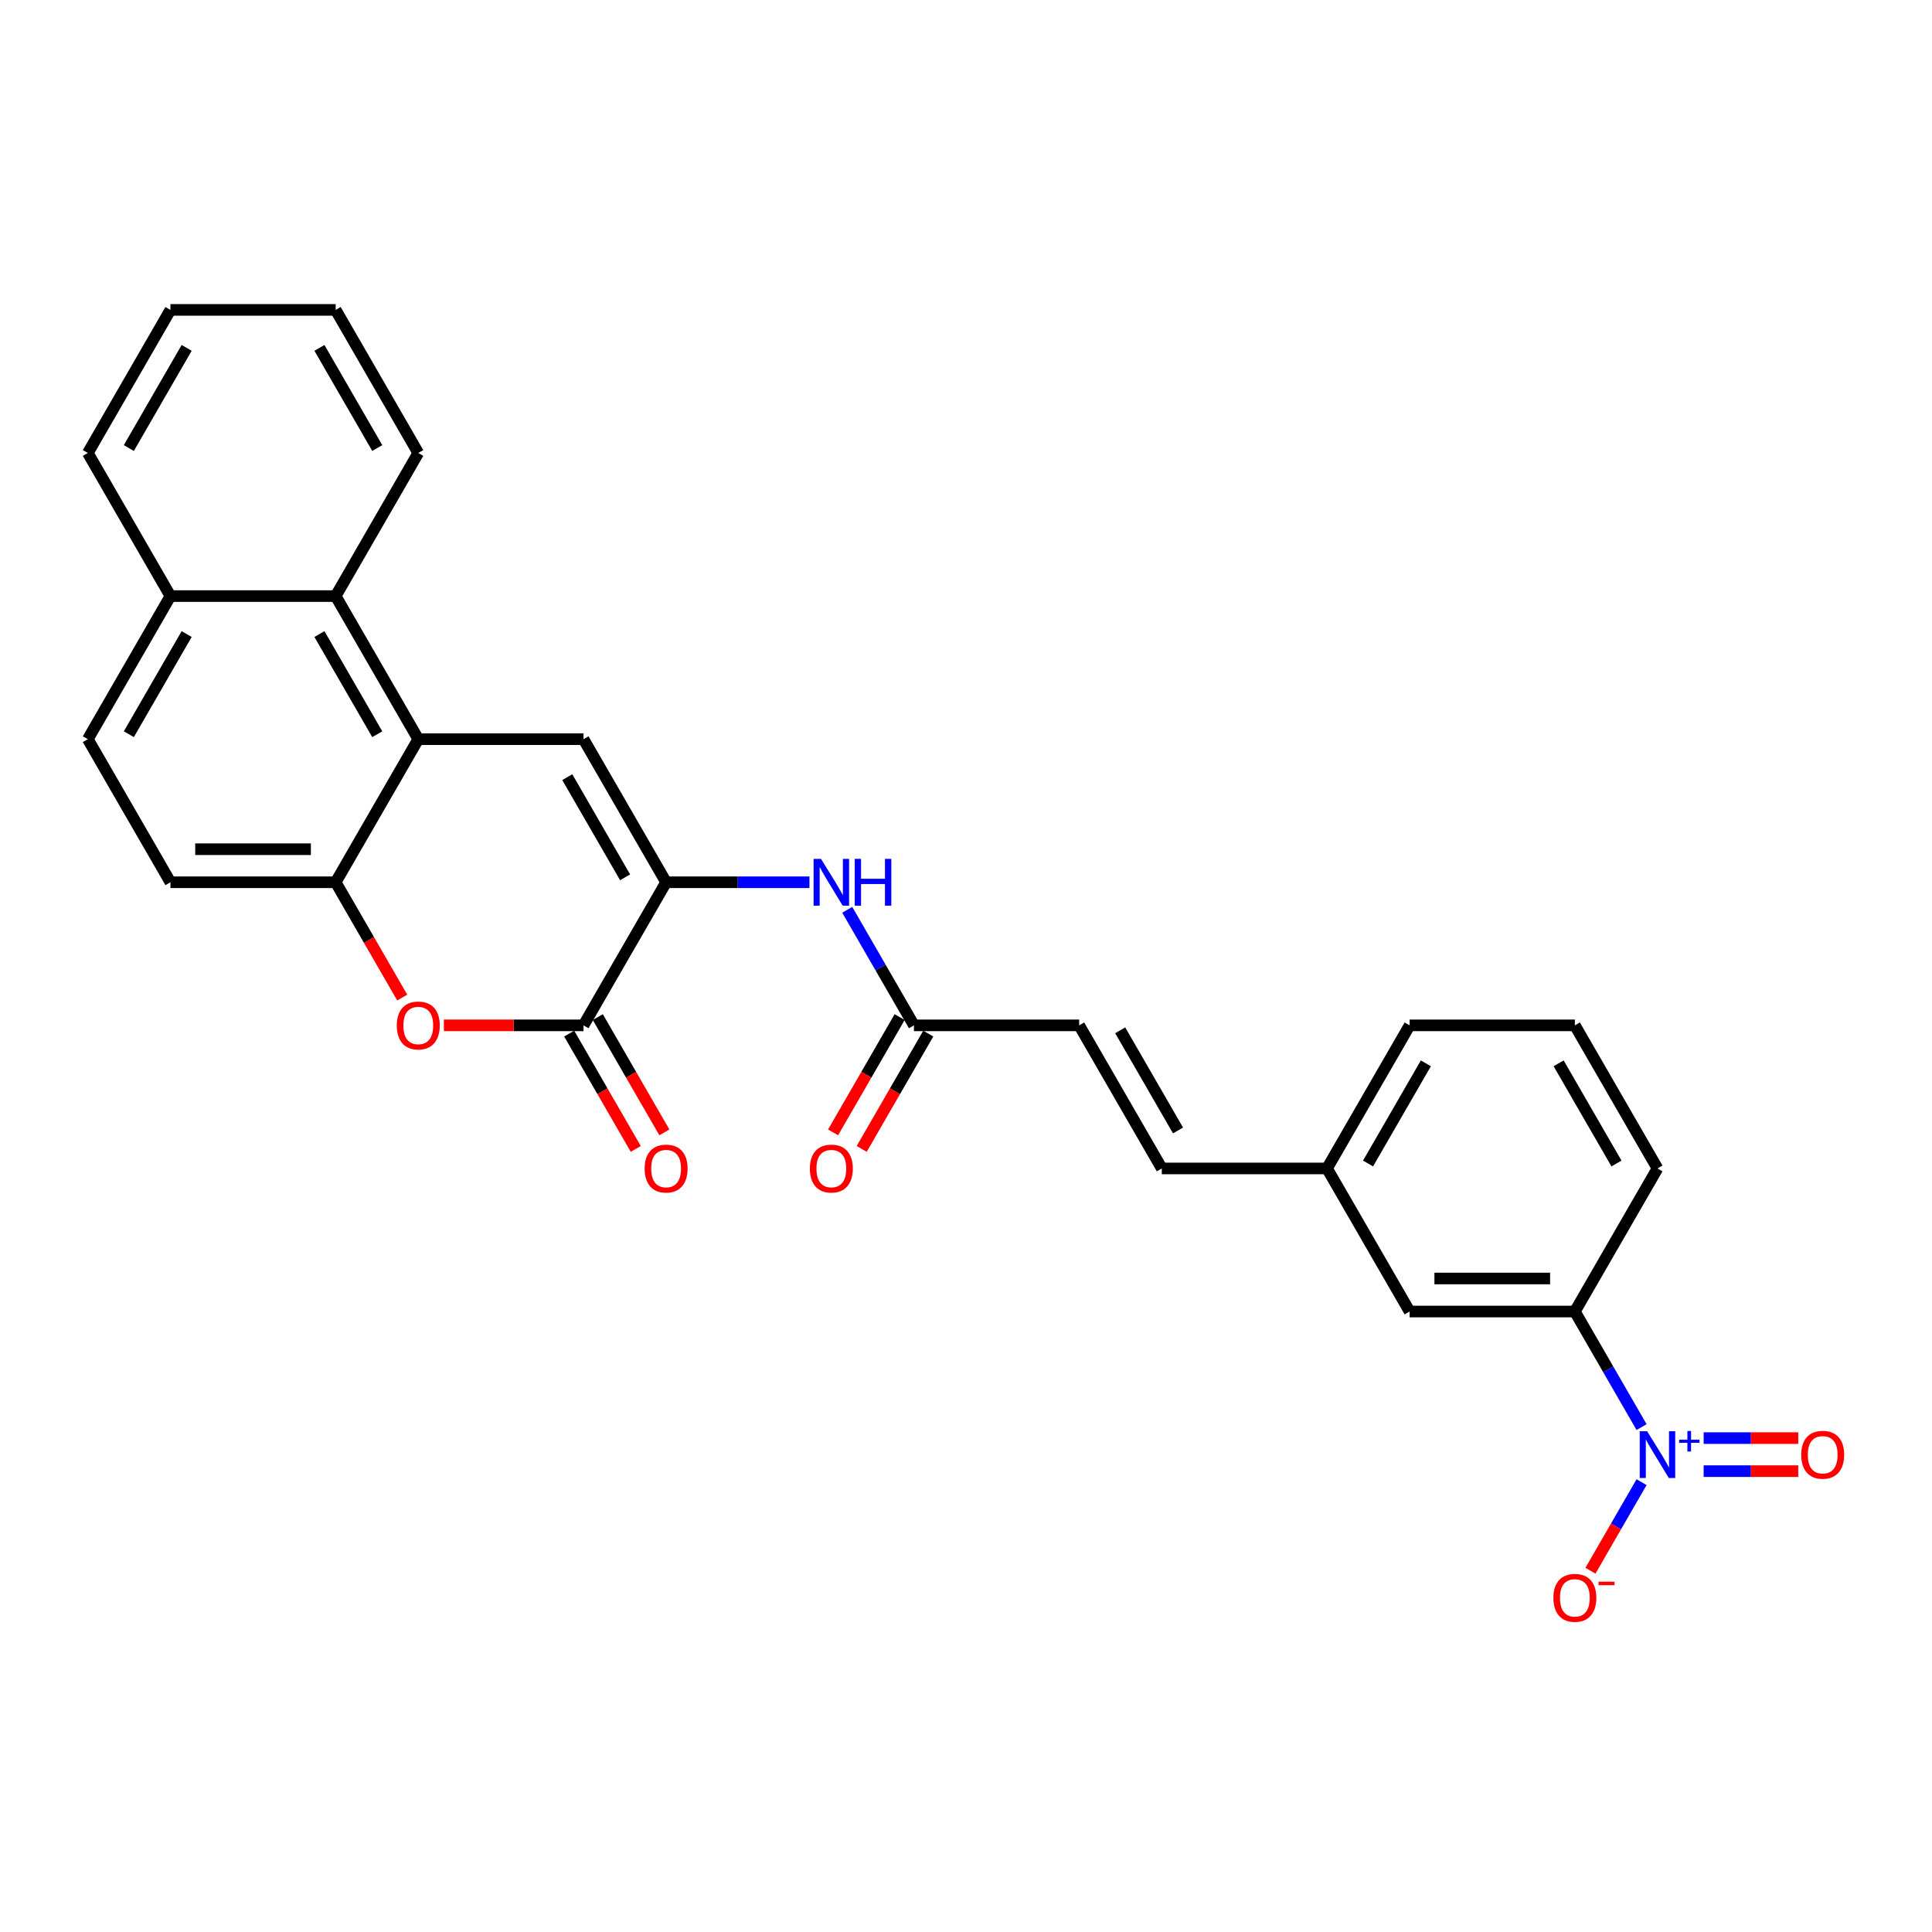 <?xml version='1.0' encoding='iso-8859-1'?>
<svg version='1.1' baseProfile='full'
              xmlns='http://www.w3.org/2000/svg'
                      xmlns:rdkit='http://www.rdkit.org/xml'
                      xmlns:xlink='http://www.w3.org/1999/xlink'
                  xml:space='preserve'
width='1000px' height='1000px' viewBox='0 0 1000 1000'>
<!-- END OF HEADER -->
<rect style='opacity:1.0;fill:#FFFFFF;stroke:none' width='1000' height='1000' x='0' y='0'> </rect>
<path class='bond-1' d='M 344.779,456.657 L 302.018,382.593' style='fill:none;fill-rule:evenodd;stroke:#000000;stroke-width:6px;stroke-linecap:butt;stroke-linejoin:miter;stroke-opacity:1' />
<path class='bond-1' d='M 323.552,454.099 L 293.62,402.255' style='fill:none;fill-rule:evenodd;stroke:#000000;stroke-width:6px;stroke-linecap:butt;stroke-linejoin:miter;stroke-opacity:1' />
<path class='bond-3' d='M 344.779,456.657 L 302.018,530.72' style='fill:none;fill-rule:evenodd;stroke:#000000;stroke-width:6px;stroke-linecap:butt;stroke-linejoin:miter;stroke-opacity:1' />
<path class='bond-6' d='M 344.779,456.657 L 381.878,456.657' style='fill:none;fill-rule:evenodd;stroke:#000000;stroke-width:6px;stroke-linecap:butt;stroke-linejoin:miter;stroke-opacity:1' />
<path class='bond-6' d='M 381.878,456.657 L 418.977,456.657' style='fill:none;fill-rule:evenodd;stroke:#0000FF;stroke-width:6px;stroke-linecap:butt;stroke-linejoin:miter;stroke-opacity:1' />
<path class='bond-0' d='M 849.68,738.663 L 832.413,708.755' style='fill:none;fill-rule:evenodd;stroke:#0000FF;stroke-width:6px;stroke-linecap:butt;stroke-linejoin:miter;stroke-opacity:1' />
<path class='bond-0' d='M 832.413,708.755 L 815.146,678.847' style='fill:none;fill-rule:evenodd;stroke:#000000;stroke-width:6px;stroke-linecap:butt;stroke-linejoin:miter;stroke-opacity:1' />
<path class='bond-11' d='M 849.68,767.159 L 836.447,790.08' style='fill:none;fill-rule:evenodd;stroke:#0000FF;stroke-width:6px;stroke-linecap:butt;stroke-linejoin:miter;stroke-opacity:1' />
<path class='bond-11' d='M 836.447,790.08 L 823.213,813.001' style='fill:none;fill-rule:evenodd;stroke:#FF0000;stroke-width:6px;stroke-linecap:butt;stroke-linejoin:miter;stroke-opacity:1' />
<path class='bond-12' d='M 881.805,761.463 L 906.287,761.463' style='fill:none;fill-rule:evenodd;stroke:#0000FF;stroke-width:6px;stroke-linecap:butt;stroke-linejoin:miter;stroke-opacity:1' />
<path class='bond-12' d='M 906.287,761.463 L 930.769,761.463' style='fill:none;fill-rule:evenodd;stroke:#FF0000;stroke-width:6px;stroke-linecap:butt;stroke-linejoin:miter;stroke-opacity:1' />
<path class='bond-12' d='M 881.805,744.359 L 906.287,744.359' style='fill:none;fill-rule:evenodd;stroke:#0000FF;stroke-width:6px;stroke-linecap:butt;stroke-linejoin:miter;stroke-opacity:1' />
<path class='bond-12' d='M 906.287,744.359 L 930.769,744.359' style='fill:none;fill-rule:evenodd;stroke:#FF0000;stroke-width:6px;stroke-linecap:butt;stroke-linejoin:miter;stroke-opacity:1' />
<path class='bond-2' d='M 302.018,382.593 L 216.497,382.593' style='fill:none;fill-rule:evenodd;stroke:#000000;stroke-width:6px;stroke-linecap:butt;stroke-linejoin:miter;stroke-opacity:1' />
<path class='bond-7' d='M 216.497,382.593 L 173.736,308.53' style='fill:none;fill-rule:evenodd;stroke:#000000;stroke-width:6px;stroke-linecap:butt;stroke-linejoin:miter;stroke-opacity:1' />
<path class='bond-7' d='M 195.27,380.036 L 165.338,328.191' style='fill:none;fill-rule:evenodd;stroke:#000000;stroke-width:6px;stroke-linecap:butt;stroke-linejoin:miter;stroke-opacity:1' />
<path class='bond-28' d='M 216.497,382.593 L 173.736,456.657' style='fill:none;fill-rule:evenodd;stroke:#000000;stroke-width:6px;stroke-linecap:butt;stroke-linejoin:miter;stroke-opacity:1' />
<path class='bond-4' d='M 302.018,530.72 L 265.886,530.72' style='fill:none;fill-rule:evenodd;stroke:#000000;stroke-width:6px;stroke-linecap:butt;stroke-linejoin:miter;stroke-opacity:1' />
<path class='bond-4' d='M 265.886,530.72 L 229.753,530.72' style='fill:none;fill-rule:evenodd;stroke:#FF0000;stroke-width:6px;stroke-linecap:butt;stroke-linejoin:miter;stroke-opacity:1' />
<path class='bond-14' d='M 294.612,534.996 L 311.84,564.836' style='fill:none;fill-rule:evenodd;stroke:#000000;stroke-width:6px;stroke-linecap:butt;stroke-linejoin:miter;stroke-opacity:1' />
<path class='bond-14' d='M 311.84,564.836 L 329.068,594.675' style='fill:none;fill-rule:evenodd;stroke:#FF0000;stroke-width:6px;stroke-linecap:butt;stroke-linejoin:miter;stroke-opacity:1' />
<path class='bond-14' d='M 309.425,526.444 L 326.652,556.284' style='fill:none;fill-rule:evenodd;stroke:#000000;stroke-width:6px;stroke-linecap:butt;stroke-linejoin:miter;stroke-opacity:1' />
<path class='bond-14' d='M 326.652,556.284 L 343.88,586.123' style='fill:none;fill-rule:evenodd;stroke:#FF0000;stroke-width:6px;stroke-linecap:butt;stroke-linejoin:miter;stroke-opacity:1' />
<path class='bond-5' d='M 208.192,516.336 L 190.964,486.496' style='fill:none;fill-rule:evenodd;stroke:#FF0000;stroke-width:6px;stroke-linecap:butt;stroke-linejoin:miter;stroke-opacity:1' />
<path class='bond-5' d='M 190.964,486.496 L 173.736,456.657' style='fill:none;fill-rule:evenodd;stroke:#000000;stroke-width:6px;stroke-linecap:butt;stroke-linejoin:miter;stroke-opacity:1' />
<path class='bond-15' d='M 173.736,456.657 L 88.215,456.657' style='fill:none;fill-rule:evenodd;stroke:#000000;stroke-width:6px;stroke-linecap:butt;stroke-linejoin:miter;stroke-opacity:1' />
<path class='bond-15' d='M 160.908,439.552 L 101.043,439.552' style='fill:none;fill-rule:evenodd;stroke:#000000;stroke-width:6px;stroke-linecap:butt;stroke-linejoin:miter;stroke-opacity:1' />
<path class='bond-9' d='M 438.526,470.905 L 455.793,500.812' style='fill:none;fill-rule:evenodd;stroke:#0000FF;stroke-width:6px;stroke-linecap:butt;stroke-linejoin:miter;stroke-opacity:1' />
<path class='bond-9' d='M 455.793,500.812 L 473.061,530.72' style='fill:none;fill-rule:evenodd;stroke:#000000;stroke-width:6px;stroke-linecap:butt;stroke-linejoin:miter;stroke-opacity:1' />
<path class='bond-17' d='M 173.736,308.53 L 88.215,308.53' style='fill:none;fill-rule:evenodd;stroke:#000000;stroke-width:6px;stroke-linecap:butt;stroke-linejoin:miter;stroke-opacity:1' />
<path class='bond-22' d='M 173.736,308.53 L 216.497,234.466' style='fill:none;fill-rule:evenodd;stroke:#000000;stroke-width:6px;stroke-linecap:butt;stroke-linejoin:miter;stroke-opacity:1' />
<path class='bond-8' d='M 815.146,678.847 L 729.625,678.847' style='fill:none;fill-rule:evenodd;stroke:#000000;stroke-width:6px;stroke-linecap:butt;stroke-linejoin:miter;stroke-opacity:1' />
<path class='bond-8' d='M 802.318,661.743 L 742.453,661.743' style='fill:none;fill-rule:evenodd;stroke:#000000;stroke-width:6px;stroke-linecap:butt;stroke-linejoin:miter;stroke-opacity:1' />
<path class='bond-31' d='M 815.146,678.847 L 857.906,604.784' style='fill:none;fill-rule:evenodd;stroke:#000000;stroke-width:6px;stroke-linecap:butt;stroke-linejoin:miter;stroke-opacity:1' />
<path class='bond-10' d='M 473.061,530.72 L 558.582,530.72' style='fill:none;fill-rule:evenodd;stroke:#000000;stroke-width:6px;stroke-linecap:butt;stroke-linejoin:miter;stroke-opacity:1' />
<path class='bond-18' d='M 465.654,526.444 L 448.427,556.284' style='fill:none;fill-rule:evenodd;stroke:#000000;stroke-width:6px;stroke-linecap:butt;stroke-linejoin:miter;stroke-opacity:1' />
<path class='bond-18' d='M 448.427,556.284 L 431.199,586.123' style='fill:none;fill-rule:evenodd;stroke:#FF0000;stroke-width:6px;stroke-linecap:butt;stroke-linejoin:miter;stroke-opacity:1' />
<path class='bond-18' d='M 480.467,534.996 L 463.239,564.836' style='fill:none;fill-rule:evenodd;stroke:#000000;stroke-width:6px;stroke-linecap:butt;stroke-linejoin:miter;stroke-opacity:1' />
<path class='bond-18' d='M 463.239,564.836 L 446.012,594.675' style='fill:none;fill-rule:evenodd;stroke:#FF0000;stroke-width:6px;stroke-linecap:butt;stroke-linejoin:miter;stroke-opacity:1' />
<path class='bond-13' d='M 558.582,530.72 L 601.343,604.784' style='fill:none;fill-rule:evenodd;stroke:#000000;stroke-width:6px;stroke-linecap:butt;stroke-linejoin:miter;stroke-opacity:1' />
<path class='bond-13' d='M 579.809,533.278 L 609.741,585.122' style='fill:none;fill-rule:evenodd;stroke:#000000;stroke-width:6px;stroke-linecap:butt;stroke-linejoin:miter;stroke-opacity:1' />
<path class='bond-20' d='M 601.343,604.784 L 686.864,604.784' style='fill:none;fill-rule:evenodd;stroke:#000000;stroke-width:6px;stroke-linecap:butt;stroke-linejoin:miter;stroke-opacity:1' />
<path class='bond-19' d='M 88.215,456.657 L 45.455,382.593' style='fill:none;fill-rule:evenodd;stroke:#000000;stroke-width:6px;stroke-linecap:butt;stroke-linejoin:miter;stroke-opacity:1' />
<path class='bond-16' d='M 729.625,678.847 L 686.864,604.784' style='fill:none;fill-rule:evenodd;stroke:#000000;stroke-width:6px;stroke-linecap:butt;stroke-linejoin:miter;stroke-opacity:1' />
<path class='bond-25' d='M 88.215,308.53 L 45.455,234.466' style='fill:none;fill-rule:evenodd;stroke:#000000;stroke-width:6px;stroke-linecap:butt;stroke-linejoin:miter;stroke-opacity:1' />
<path class='bond-29' d='M 88.215,308.53 L 45.455,382.593' style='fill:none;fill-rule:evenodd;stroke:#000000;stroke-width:6px;stroke-linecap:butt;stroke-linejoin:miter;stroke-opacity:1' />
<path class='bond-29' d='M 96.614,328.191 L 66.681,380.036' style='fill:none;fill-rule:evenodd;stroke:#000000;stroke-width:6px;stroke-linecap:butt;stroke-linejoin:miter;stroke-opacity:1' />
<path class='bond-24' d='M 686.864,604.784 L 729.625,530.72' style='fill:none;fill-rule:evenodd;stroke:#000000;stroke-width:6px;stroke-linecap:butt;stroke-linejoin:miter;stroke-opacity:1' />
<path class='bond-24' d='M 708.091,602.226 L 738.023,550.382' style='fill:none;fill-rule:evenodd;stroke:#000000;stroke-width:6px;stroke-linecap:butt;stroke-linejoin:miter;stroke-opacity:1' />
<path class='bond-21' d='M 857.906,604.784 L 815.146,530.72' style='fill:none;fill-rule:evenodd;stroke:#000000;stroke-width:6px;stroke-linecap:butt;stroke-linejoin:miter;stroke-opacity:1' />
<path class='bond-21' d='M 836.68,602.226 L 806.747,550.382' style='fill:none;fill-rule:evenodd;stroke:#000000;stroke-width:6px;stroke-linecap:butt;stroke-linejoin:miter;stroke-opacity:1' />
<path class='bond-26' d='M 216.497,234.466 L 173.736,160.402' style='fill:none;fill-rule:evenodd;stroke:#000000;stroke-width:6px;stroke-linecap:butt;stroke-linejoin:miter;stroke-opacity:1' />
<path class='bond-26' d='M 195.27,231.909 L 165.338,180.064' style='fill:none;fill-rule:evenodd;stroke:#000000;stroke-width:6px;stroke-linecap:butt;stroke-linejoin:miter;stroke-opacity:1' />
<path class='bond-23' d='M 815.146,530.72 L 729.625,530.72' style='fill:none;fill-rule:evenodd;stroke:#000000;stroke-width:6px;stroke-linecap:butt;stroke-linejoin:miter;stroke-opacity:1' />
<path class='bond-30' d='M 45.455,234.466 L 88.215,160.402' style='fill:none;fill-rule:evenodd;stroke:#000000;stroke-width:6px;stroke-linecap:butt;stroke-linejoin:miter;stroke-opacity:1' />
<path class='bond-30' d='M 66.681,231.909 L 96.614,180.064' style='fill:none;fill-rule:evenodd;stroke:#000000;stroke-width:6px;stroke-linecap:butt;stroke-linejoin:miter;stroke-opacity:1' />
<path class='bond-27' d='M 173.736,160.402 L 88.215,160.402' style='fill:none;fill-rule:evenodd;stroke:#000000;stroke-width:6px;stroke-linecap:butt;stroke-linejoin:miter;stroke-opacity:1' />
<path  class='atom-1' d='M 852.553 740.801
L 860.489 753.629
Q 861.276 754.895, 862.542 757.187
Q 863.807 759.479, 863.876 759.616
L 863.876 740.801
L 867.091 740.801
L 867.091 765.021
L 863.773 765.021
L 855.255 750.995
Q 854.263 749.353, 853.203 747.472
Q 852.177 745.59, 851.869 745.009
L 851.869 765.021
L 848.721 765.021
L 848.721 740.801
L 852.553 740.801
' fill='#0000FF'/>
<path  class='atom-1' d='M 869.123 745.167
L 873.391 745.167
L 873.391 740.674
L 875.287 740.674
L 875.287 745.167
L 879.667 745.167
L 879.667 746.793
L 875.287 746.793
L 875.287 751.308
L 873.391 751.308
L 873.391 746.793
L 869.123 746.793
L 869.123 745.167
' fill='#0000FF'/>
<path  class='atom-5' d='M 205.379 530.789
Q 205.379 524.973, 208.253 521.723
Q 211.126 518.474, 216.497 518.474
Q 221.868 518.474, 224.741 521.723
Q 227.615 524.973, 227.615 530.789
Q 227.615 536.673, 224.707 540.025
Q 221.799 543.343, 216.497 543.343
Q 211.161 543.343, 208.253 540.025
Q 205.379 536.707, 205.379 530.789
M 216.497 540.607
Q 220.192 540.607, 222.176 538.144
Q 224.194 535.646, 224.194 530.789
Q 224.194 526.034, 222.176 523.639
Q 220.192 521.21, 216.497 521.21
Q 212.803 521.21, 210.784 523.605
Q 208.8 526, 208.8 530.789
Q 208.8 535.681, 210.784 538.144
Q 212.803 540.607, 216.497 540.607
' fill='#FF0000'/>
<path  class='atom-7' d='M 424.947 444.547
L 432.883 457.375
Q 433.67 458.641, 434.935 460.933
Q 436.201 463.225, 436.27 463.362
L 436.27 444.547
L 439.485 444.547
L 439.485 468.767
L 436.167 468.767
L 427.649 454.741
Q 426.657 453.099, 425.597 451.218
Q 424.57 449.336, 424.262 448.755
L 424.262 468.767
L 421.115 468.767
L 421.115 444.547
L 424.947 444.547
' fill='#0000FF'/>
<path  class='atom-7' d='M 442.393 444.547
L 445.677 444.547
L 445.677 454.844
L 458.06 454.844
L 458.06 444.547
L 461.344 444.547
L 461.344 468.767
L 458.06 468.767
L 458.06 457.58
L 445.677 457.58
L 445.677 468.767
L 442.393 468.767
L 442.393 444.547
' fill='#0000FF'/>
<path  class='atom-12' d='M 804.028 827.043
Q 804.028 821.228, 806.902 817.978
Q 809.775 814.728, 815.146 814.728
Q 820.517 814.728, 823.39 817.978
Q 826.264 821.228, 826.264 827.043
Q 826.264 832.927, 823.356 836.279
Q 820.448 839.598, 815.146 839.598
Q 809.809 839.598, 806.902 836.279
Q 804.028 832.961, 804.028 827.043
M 815.146 836.861
Q 818.84 836.861, 820.824 834.398
Q 822.843 831.901, 822.843 827.043
Q 822.843 822.288, 820.824 819.893
Q 818.84 817.465, 815.146 817.465
Q 811.451 817.465, 809.433 819.859
Q 807.449 822.254, 807.449 827.043
Q 807.449 831.935, 809.433 834.398
Q 811.451 836.861, 815.146 836.861
' fill='#FF0000'/>
<path  class='atom-12' d='M 827.392 818.681
L 835.678 818.681
L 835.678 820.487
L 827.392 820.487
L 827.392 818.681
' fill='#FF0000'/>
<path  class='atom-13' d='M 932.31 752.979
Q 932.31 747.164, 935.183 743.914
Q 938.057 740.664, 943.428 740.664
Q 948.798 740.664, 951.672 743.914
Q 954.545 747.164, 954.545 752.979
Q 954.545 758.863, 951.638 762.216
Q 948.73 765.534, 943.428 765.534
Q 938.091 765.534, 935.183 762.216
Q 932.31 758.898, 932.31 752.979
M 943.428 762.797
Q 947.122 762.797, 949.106 760.334
Q 951.125 757.837, 951.125 752.979
Q 951.125 748.224, 949.106 745.83
Q 947.122 743.401, 943.428 743.401
Q 939.733 743.401, 937.715 745.796
Q 935.731 748.19, 935.731 752.979
Q 935.731 757.871, 937.715 760.334
Q 939.733 762.797, 943.428 762.797
' fill='#FF0000'/>
<path  class='atom-15' d='M 333.661 604.852
Q 333.661 599.037, 336.535 595.787
Q 339.408 592.537, 344.779 592.537
Q 350.15 592.537, 353.023 595.787
Q 355.897 599.037, 355.897 604.852
Q 355.897 610.736, 352.989 614.089
Q 350.081 617.407, 344.779 617.407
Q 339.442 617.407, 336.535 614.089
Q 333.661 610.77, 333.661 604.852
M 344.779 614.67
Q 348.473 614.67, 350.458 612.207
Q 352.476 609.71, 352.476 604.852
Q 352.476 600.097, 350.458 597.703
Q 348.473 595.274, 344.779 595.274
Q 341.084 595.274, 339.066 597.669
Q 337.082 600.063, 337.082 604.852
Q 337.082 609.744, 339.066 612.207
Q 341.084 614.67, 344.779 614.67
' fill='#FF0000'/>
<path  class='atom-19' d='M 419.182 604.852
Q 419.182 599.037, 422.056 595.787
Q 424.929 592.537, 430.3 592.537
Q 435.671 592.537, 438.544 595.787
Q 441.418 599.037, 441.418 604.852
Q 441.418 610.736, 438.51 614.089
Q 435.602 617.407, 430.3 617.407
Q 424.964 617.407, 422.056 614.089
Q 419.182 610.77, 419.182 604.852
M 430.3 614.67
Q 433.995 614.67, 435.979 612.207
Q 437.997 609.71, 437.997 604.852
Q 437.997 600.097, 435.979 597.703
Q 433.995 595.274, 430.3 595.274
Q 426.606 595.274, 424.587 597.669
Q 422.603 600.063, 422.603 604.852
Q 422.603 609.744, 424.587 612.207
Q 426.606 614.67, 430.3 614.67
' fill='#FF0000'/>
</svg>

